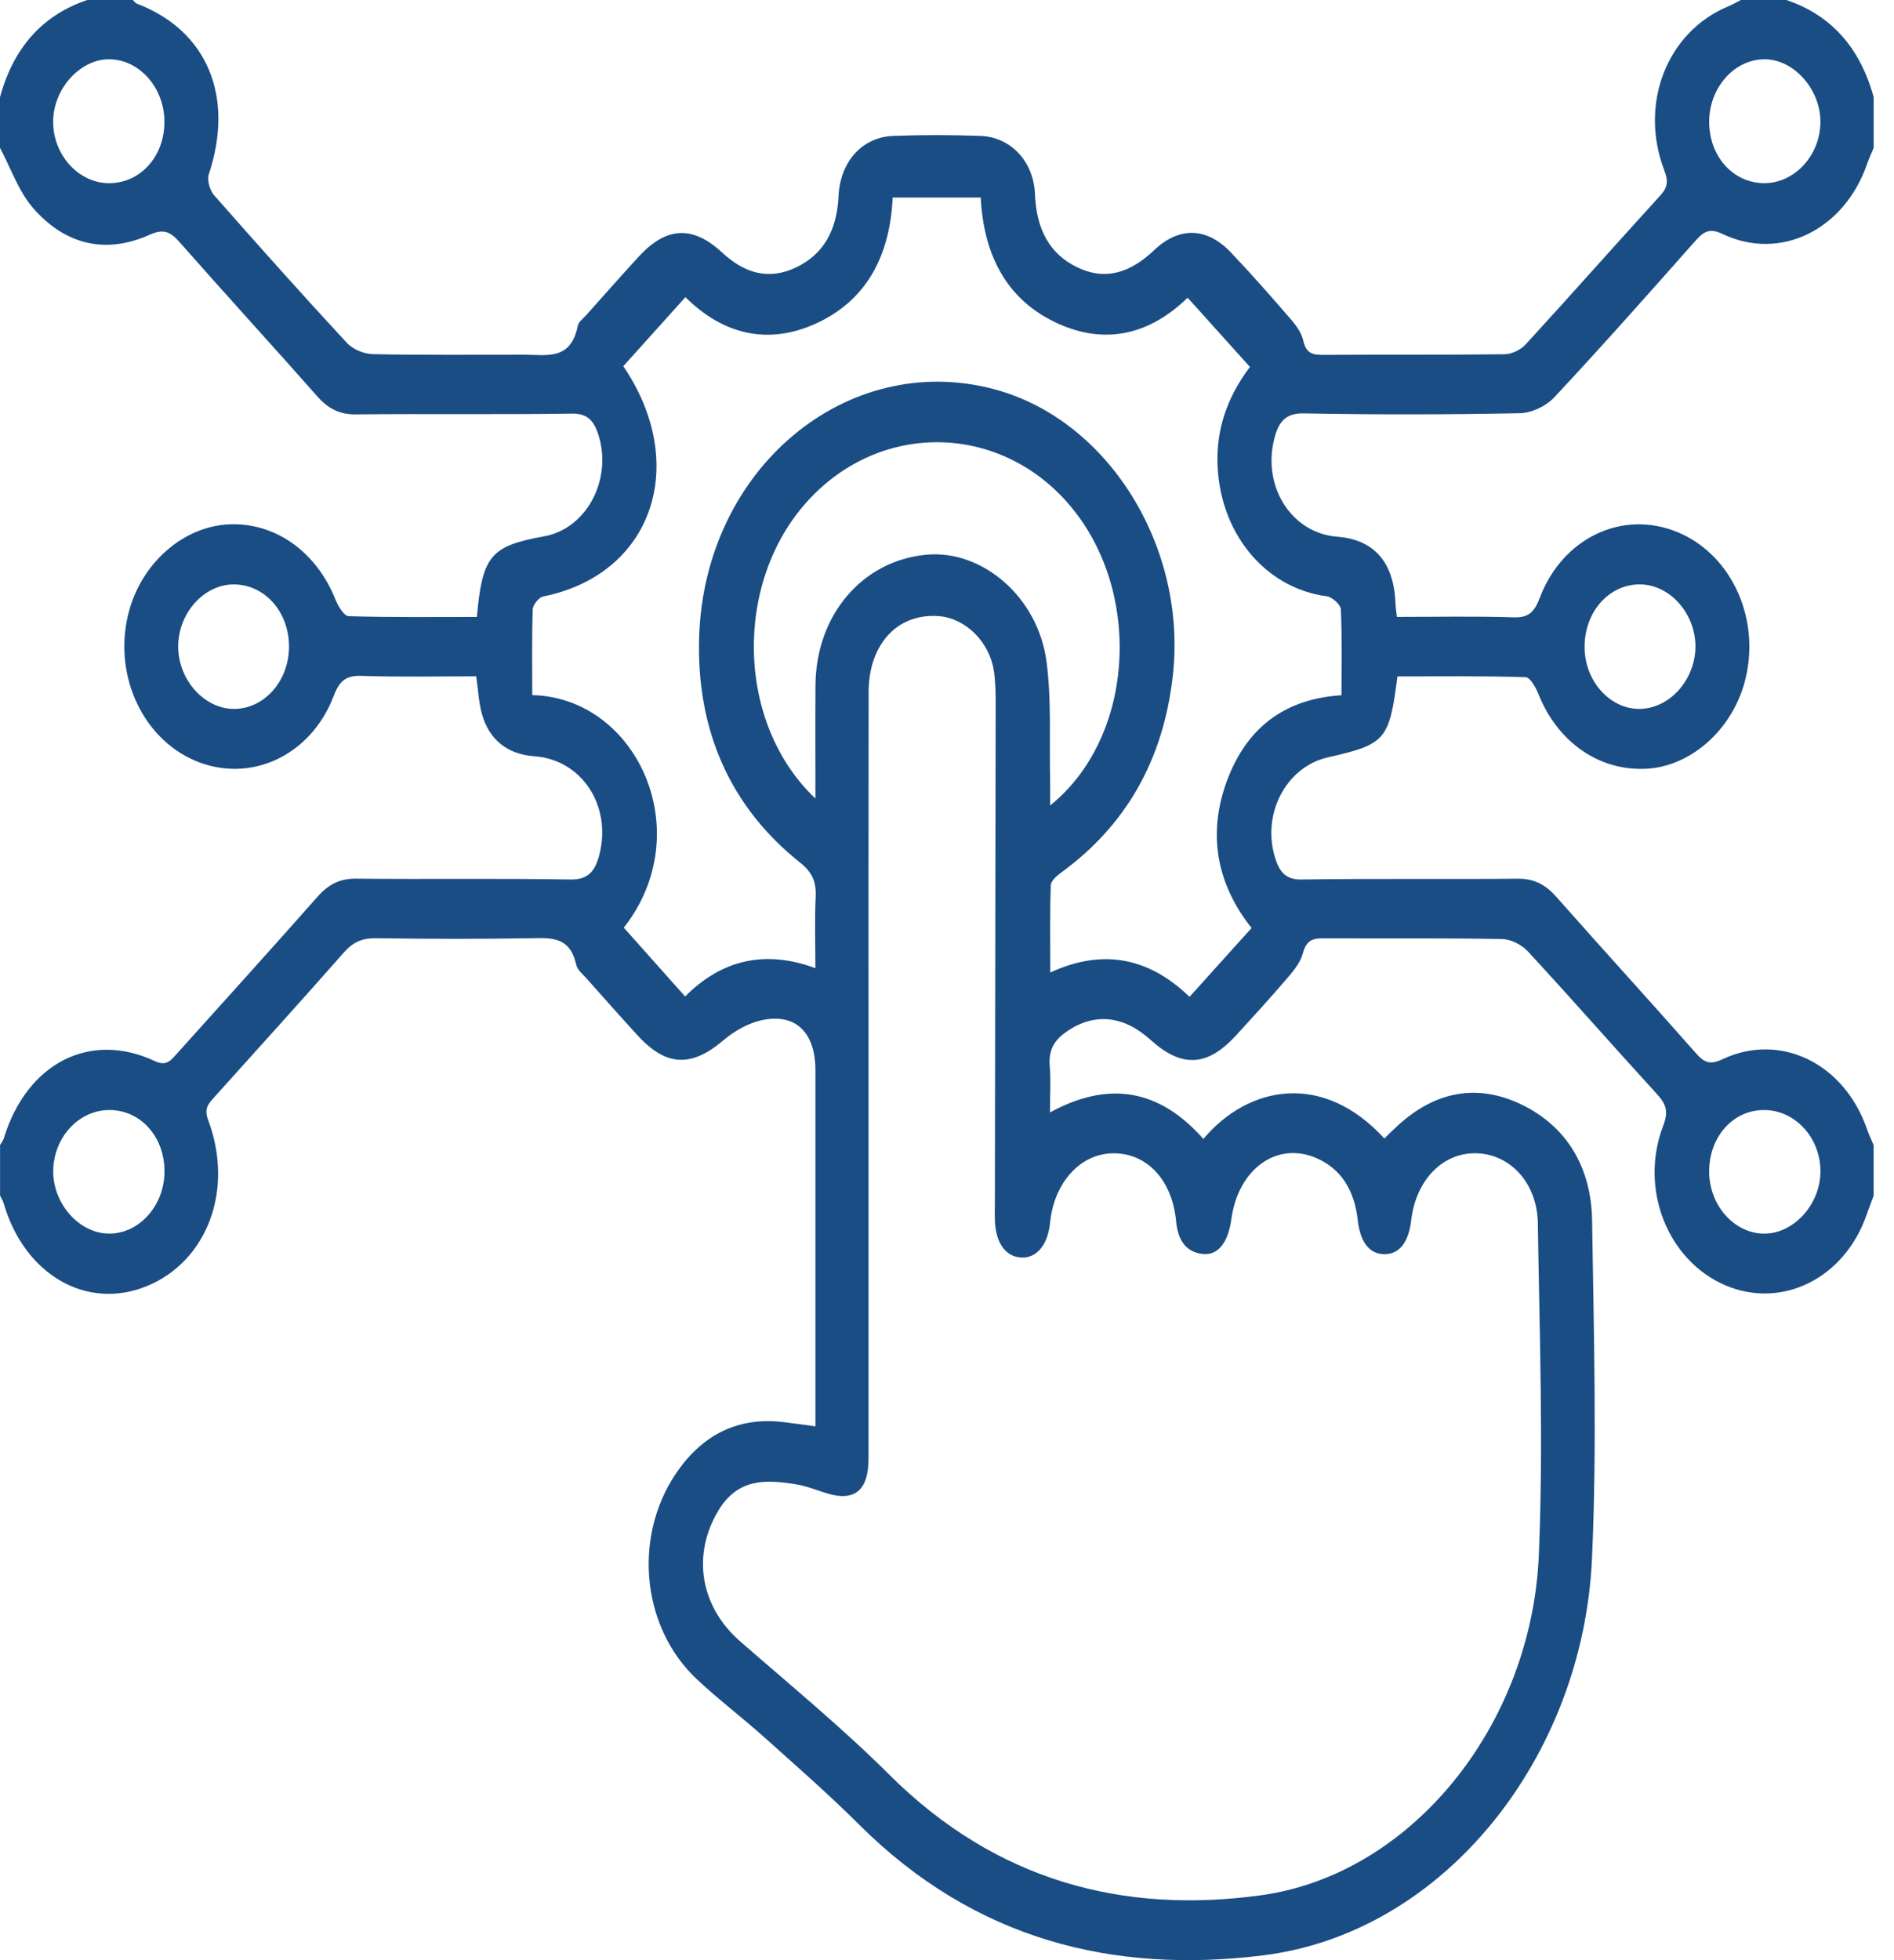 <svg width="87" height="90" viewBox="0 0 87 90" fill="none" xmlns="http://www.w3.org/2000/svg">
<path d="M86.066 54.895C85.958 55.189 85.844 55.481 85.742 55.776C84.728 58.694 81.855 60.127 79.25 59.013C76.611 57.883 75.29 54.596 76.393 51.705C76.651 51.029 76.536 50.699 76.116 50.24C74.126 48.066 72.18 45.844 70.182 43.683C69.889 43.366 69.394 43.123 68.99 43.115C66.262 43.066 63.532 43.098 60.804 43.082C60.319 43.078 60.011 43.152 59.847 43.77C59.732 44.206 59.401 44.594 59.105 44.941C58.344 45.829 57.556 46.69 56.769 47.549C55.458 48.98 54.279 49.036 52.855 47.749C51.601 46.614 50.263 46.492 48.998 47.363C48.46 47.732 48.153 48.181 48.218 48.939C48.275 49.606 48.23 50.284 48.23 51.078C50.903 49.616 53.242 49.985 55.276 52.296C57.354 49.826 60.776 49.196 63.589 52.273C63.795 52.075 64.004 51.867 64.218 51.67C65.947 50.092 67.884 49.738 69.912 50.726C71.949 51.717 73.095 53.574 73.132 56.042C73.21 61.213 73.36 66.396 73.128 71.553C72.72 80.663 66.359 88.749 58.007 89.782C51.15 90.629 44.796 89.086 39.47 83.783C38.066 82.383 36.578 81.085 35.109 79.768C34.092 78.857 33.008 78.038 32.01 77.103C29.381 74.64 29.053 70.307 31.248 67.374C32.501 65.702 34.125 65.055 36.052 65.302C36.484 65.356 36.914 65.416 37.456 65.49C37.456 65.138 37.456 64.798 37.456 64.458C37.456 59.351 37.456 54.242 37.456 49.136C37.456 47.413 36.552 46.509 35.001 46.84C34.377 46.974 33.738 47.331 33.229 47.765C31.776 49.001 30.614 48.984 29.302 47.555C28.515 46.696 27.738 45.823 26.963 44.948C26.78 44.742 26.522 44.538 26.466 44.287C26.175 42.991 25.32 43.063 24.398 43.078C22.018 43.119 19.637 43.111 17.257 43.078C16.661 43.07 16.227 43.243 15.804 43.724C13.833 45.963 11.83 48.167 9.838 50.383C9.572 50.681 9.359 50.891 9.565 51.439C10.762 54.633 9.516 57.92 6.739 59.054C3.969 60.183 1.11 58.521 0.164 55.234C0.129 55.115 0.057 55.01 0.003 54.899C0.003 54.124 0.003 53.348 0.003 52.572C0.061 52.469 0.141 52.374 0.176 52.263C1.23 48.826 4.117 47.32 7.112 48.719C7.648 48.97 7.849 48.688 8.131 48.373C10.286 45.975 12.452 43.586 14.591 41.167C15.095 40.598 15.624 40.335 16.356 40.343C19.637 40.378 22.917 40.324 26.198 40.382C27.02 40.397 27.342 39.993 27.534 39.235C28.105 36.978 26.715 34.877 24.544 34.723C23.313 34.636 22.457 33.967 22.13 32.752C21.99 32.239 21.966 31.689 21.874 31.053C20.126 31.053 18.361 31.09 16.598 31.033C15.92 31.012 15.602 31.232 15.33 31.949C14.276 34.723 11.466 35.996 8.955 34.923C6.448 33.85 5.131 30.792 5.957 27.954C6.591 25.771 8.467 24.173 10.509 24.076C12.636 23.975 14.534 25.33 15.413 27.536C15.534 27.839 15.807 28.287 16.02 28.292C17.985 28.351 19.95 28.327 21.905 28.327C22.159 25.511 22.534 25.071 25.001 24.624C26.95 24.27 28.149 22.002 27.48 19.941C27.274 19.307 26.973 18.981 26.274 18.991C22.966 19.041 19.656 18.992 16.346 19.027C15.616 19.035 15.086 18.777 14.582 18.207C12.485 15.834 10.349 13.505 8.256 11.125C7.819 10.628 7.507 10.493 6.866 10.781C4.875 11.675 3.004 11.259 1.517 9.549C0.855 8.789 0.495 7.718 0 6.788C0 6.013 0 5.237 0 4.461C0.622 2.179 1.958 0.692 4.007 0C4.704 0 5.401 0 6.098 0C6.162 0.058 6.22 0.142 6.293 0.171C9.523 1.404 10.784 4.436 9.587 8.013C9.504 8.266 9.641 8.744 9.826 8.954C11.837 11.24 13.863 13.509 15.927 15.736C16.217 16.049 16.724 16.253 17.133 16.261C19.455 16.31 21.778 16.283 24.1 16.287C25.105 16.287 26.219 16.564 26.539 14.966C26.578 14.774 26.792 14.623 26.935 14.461C27.733 13.567 28.527 12.669 29.335 11.788C30.607 10.404 31.815 10.336 33.181 11.604C34.205 12.554 35.318 12.875 36.569 12.278C37.846 11.67 38.446 10.546 38.517 9.016C38.59 7.424 39.601 6.295 41.031 6.24C42.366 6.19 43.702 6.192 45.036 6.24C46.428 6.291 47.481 7.41 47.542 8.923C47.606 10.493 48.183 11.654 49.496 12.28C50.826 12.914 51.962 12.486 53.021 11.481C54.173 10.389 55.444 10.437 56.54 11.59C57.49 12.589 58.403 13.629 59.309 14.677C59.544 14.949 59.786 15.287 59.866 15.641C59.995 16.222 60.291 16.296 60.75 16.294C63.537 16.277 66.323 16.3 69.111 16.265C69.442 16.261 69.847 16.069 70.084 15.81C72.159 13.549 74.194 11.244 76.264 8.977C76.612 8.594 76.637 8.312 76.447 7.817C75.281 4.767 76.572 1.477 79.356 0.305C79.566 0.218 79.764 0.103 79.968 0C80.665 0 81.362 0 82.059 0C84.106 0.694 85.442 2.181 86.066 4.461V6.788C85.961 7.043 85.844 7.294 85.754 7.554C84.707 10.556 81.768 12.008 79.125 10.742C78.539 10.462 78.264 10.622 77.881 11.053C75.74 13.47 73.599 15.888 71.4 18.238C71.01 18.656 70.353 18.961 69.813 18.973C66.504 19.039 63.192 19.043 59.884 18.981C59.06 18.965 58.734 19.364 58.539 20.12C57.962 22.334 59.328 24.482 61.417 24.642C63.131 24.772 64.039 25.824 64.103 27.74C64.109 27.921 64.142 28.098 64.166 28.325C65.992 28.325 67.762 28.287 69.527 28.345C70.184 28.366 70.469 28.135 70.725 27.46C71.778 24.673 74.558 23.384 77.081 24.443C79.599 25.499 80.928 28.537 80.12 31.389C79.508 33.543 77.665 35.166 75.679 35.293C73.49 35.432 71.558 34.099 70.67 31.875C70.546 31.566 70.285 31.098 70.077 31.092C68.112 31.031 66.144 31.057 64.191 31.057C63.818 33.98 63.647 34.175 61.002 34.772C59.07 35.207 57.932 37.392 58.582 39.422C58.783 40.047 59.077 40.394 59.783 40.382C63.091 40.331 66.403 40.378 69.712 40.345C70.442 40.337 70.975 40.598 71.478 41.167C73.618 43.586 75.792 45.965 77.928 48.387C78.313 48.825 78.597 48.881 79.113 48.638C81.766 47.384 84.695 48.811 85.749 51.814C85.839 52.075 85.958 52.324 86.064 52.576C86.064 53.352 86.064 54.128 86.064 54.903L86.066 54.895ZM39.895 49.332C39.895 55.216 39.897 61.099 39.895 66.983C39.895 68.431 39.251 68.956 37.987 68.567C37.514 68.421 37.045 68.229 36.562 68.151C35.209 67.934 33.895 67.85 32.989 69.372C31.775 71.413 32.167 73.76 33.994 75.358C36.299 77.374 38.669 79.312 40.848 81.483C45.766 86.38 51.598 87.886 57.91 87.023C64.816 86.079 70.354 79.246 70.686 71.394C70.9 66.332 70.717 61.246 70.64 56.171C70.612 54.318 69.379 53.012 67.854 52.953C66.293 52.893 65.041 54.163 64.823 56.027C64.704 57.045 64.276 57.588 63.595 57.586C62.908 57.584 62.48 57.034 62.368 56.025C62.218 54.662 61.61 53.657 60.443 53.163C58.633 52.398 56.87 53.69 56.561 55.98C56.417 57.049 55.948 57.654 55.248 57.576C54.465 57.489 54.105 56.933 54.025 56.081C53.849 54.198 52.709 52.961 51.167 52.953C49.646 52.946 48.418 54.281 48.233 56.145C48.132 57.16 47.617 57.78 46.908 57.739C46.185 57.699 45.732 57.059 45.699 56.025C45.69 55.766 45.697 55.508 45.699 55.249C45.712 47.619 45.726 39.991 45.735 32.361C45.735 31.846 45.73 31.323 45.655 30.816C45.456 29.468 44.352 28.388 43.129 28.29C41.238 28.141 39.902 29.568 39.899 31.78C39.89 37.631 39.895 43.483 39.895 49.334V49.332ZM24.445 31.916C29.264 32.027 32.097 38.209 28.654 42.594C29.588 43.642 30.515 44.68 31.471 45.753C33.148 44.064 35.148 43.599 37.454 44.453C37.454 43.302 37.418 42.24 37.467 41.183C37.5 40.467 37.299 40.042 36.752 39.606C33.566 37.073 31.975 33.551 32.116 29.224C32.369 21.504 38.904 16.082 45.653 17.867C50.908 19.257 54.549 25.122 53.871 31.045C53.425 34.95 51.688 37.917 48.753 40.057C48.554 40.203 48.273 40.44 48.267 40.646C48.221 41.947 48.244 43.249 48.244 44.653C50.728 43.502 52.845 44.029 54.64 45.77C55.615 44.688 56.533 43.669 57.49 42.61C55.944 40.66 55.427 38.378 56.357 35.858C57.298 33.31 59.124 32.077 61.621 31.922C61.621 30.553 61.652 29.264 61.591 27.979C61.581 27.76 61.19 27.41 60.948 27.379C58.051 26.996 55.952 24.383 55.922 21.127C55.906 19.379 56.572 17.962 57.415 16.848C56.429 15.754 55.498 14.718 54.553 13.668C52.826 15.351 50.774 15.876 48.517 14.819C46.268 13.765 45.183 11.749 45.05 9.069H41.005C40.874 11.847 39.733 13.829 37.477 14.856C35.222 15.882 33.163 15.315 31.485 13.643C30.505 14.731 29.573 15.768 28.632 16.813C31.698 21.335 29.971 26.381 24.947 27.388C24.755 27.427 24.478 27.767 24.471 27.979C24.428 29.266 24.449 30.555 24.449 31.918L24.445 31.916ZM37.456 36.665C37.456 34.816 37.447 33.143 37.458 31.471C37.479 28.246 39.599 25.75 42.545 25.47C45.103 25.227 47.679 27.396 48.071 30.376C48.308 32.182 48.195 34.047 48.237 35.883C48.244 36.216 48.237 36.55 48.237 36.984C52.012 33.949 52.5 27.534 49.394 23.516C46.237 19.434 40.519 19.21 37.069 23.036C33.696 26.774 33.811 33.215 37.454 36.663L37.456 36.665ZM13.276 29.704C13.283 28.119 12.192 26.864 10.781 26.834C9.385 26.803 8.166 28.158 8.185 29.717C8.202 31.234 9.396 32.552 10.749 32.55C12.138 32.548 13.269 31.273 13.276 29.704ZM77.879 29.657C77.865 28.137 76.679 26.829 75.314 26.832C73.877 26.836 72.759 28.133 72.787 29.762C72.813 31.313 73.997 32.594 75.367 32.548C76.734 32.503 77.893 31.168 77.879 29.655V29.657ZM5.03 50.967C3.627 50.963 2.469 52.209 2.444 53.747C2.422 55.278 3.662 56.661 5.045 56.641C6.425 56.622 7.558 55.331 7.556 53.778C7.556 52.19 6.46 50.971 5.03 50.967ZM81.088 56.641C82.44 56.61 83.63 55.261 83.621 53.766C83.613 52.197 82.409 50.93 80.966 50.967C79.548 51.002 78.478 52.261 78.51 53.853C78.541 55.401 79.717 56.672 81.088 56.641ZM5 8.41C6.427 8.419 7.537 7.21 7.553 5.626C7.568 4.076 6.451 2.768 5.072 2.722C3.711 2.677 2.439 4.063 2.441 5.593C2.441 7.117 3.608 8.402 4.998 8.412L5 8.41ZM81.06 8.41C82.451 8.4 83.618 7.119 83.62 5.595C83.623 4.067 82.353 2.679 80.992 2.722C79.614 2.764 78.496 4.073 78.51 5.622C78.524 7.206 79.633 8.419 81.06 8.41Z" fill="#1A4D84"/>
</svg>
